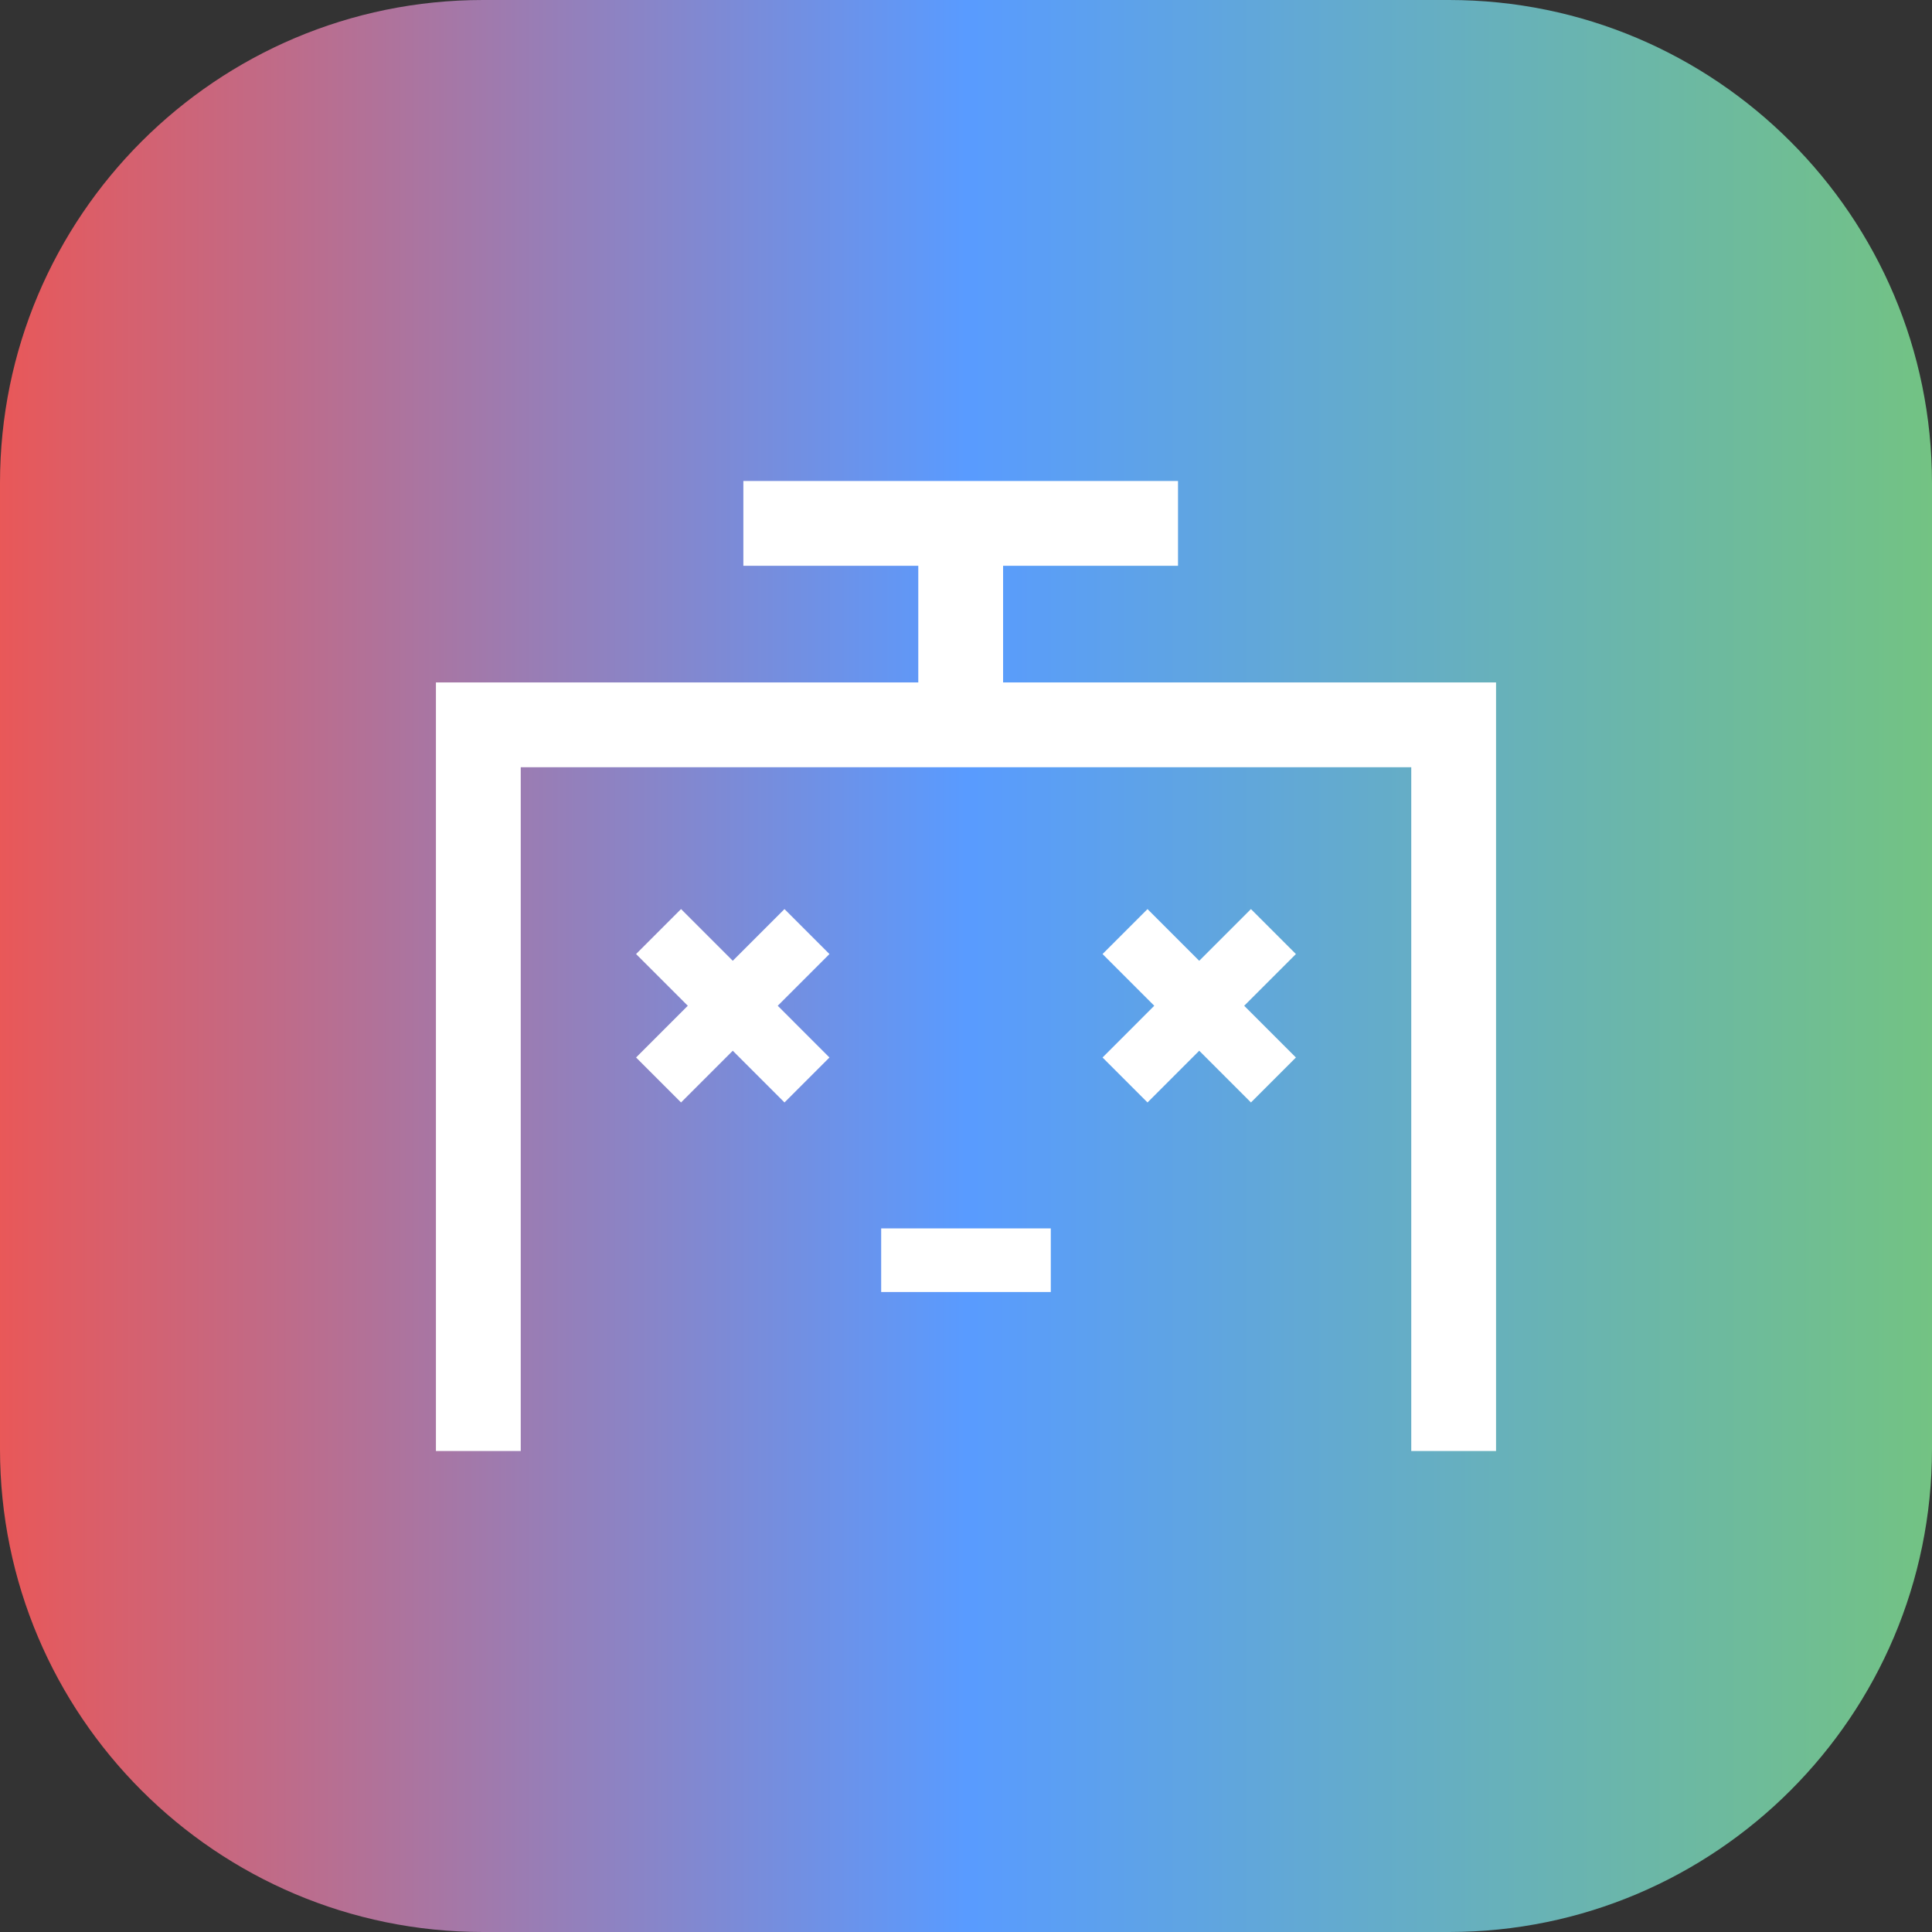 <?xml version="1.0" encoding="UTF-8" standalone="no"?><!DOCTYPE svg PUBLIC "-//W3C//DTD SVG 1.1//EN" "http://www.w3.org/Graphics/SVG/1.1/DTD/svg11.dtd"><svg width="100%" height="100%" viewBox="0 0 1000 1000" version="1.1" xmlns="http://www.w3.org/2000/svg" xmlns:xlink="http://www.w3.org/1999/xlink" xml:space="preserve" xmlns:serif="http://www.serif.com/" style="fill-rule:evenodd;clip-rule:evenodd;stroke-linejoin:round;stroke-miterlimit:2;"><rect x="0" y="0" width="1000" height="1000" fill="#333333" stroke="none"/><g><path d="M1000,250c0,-137.979 -112.021,-250 -250,-250l-500,-0c-137.979,-0 -250,112.021 -250,250l0,500c0,137.979 112.021,250 250,250l500,-0c137.979,-0 250,-112.021 250,-250l0,-500Z" style="fill:url(#_Linear1);"/></g><g><g><clipPath id="_clip2"><rect x="225.629" y="248.687" width="548.724" height="502.362"/></clipPath><g clip-path="url(#_clip2)"><path d="M519.2,353.217l0,-60.361l90.538,0l0,-43.898l-224.976,0l0,43.898l90.545,0l0,60.361l-249.67,-0l-0,397.825l43.898,-0l-0,-353.932l460.93,-0l0,353.932l43.898,-0l0,-397.825l-255.163,-0Z" style="fill:#fff;fill-rule:nonzero;"/></g></g><path d="M406.052,470.533l-26.773,26.772l-26.772,-26.772l-23.278,23.276l26.772,26.772l-26.772,26.775l23.278,23.275l26.772,-26.772l26.773,26.772l23.275,-23.275l-26.772,-26.775l26.772,-26.772l-23.275,-23.276Z" style="fill:#fff;fill-rule:nonzero;"/><path d="M670.767,493.812l-23.278,-23.275l-26.772,26.772l-26.772,-26.772l-23.275,23.275l26.772,26.772l-26.772,26.775l23.275,23.276l26.772,-26.773l26.772,26.773l23.278,-23.276l-26.772,-26.775l26.772,-26.772Z" style="fill:#fff;fill-rule:nonzero;"/><rect x="456.095" y="635.816" width="87.793" height="32.924" style="fill:#fff;fill-rule:nonzero;"/></g><defs><linearGradient id="_Linear1" x1="0" y1="0" x2="1" y2="0" gradientUnits="userSpaceOnUse" gradientTransform="matrix(1000,0,0,1000,0,500)"><stop offset="0" style="stop-color:#ea5757;stop-opacity:1"/><stop offset="0.5" style="stop-color:#599bff;stop-opacity:1"/><stop offset="1" style="stop-color:#73c382;stop-opacity:1"/></linearGradient></defs></svg>